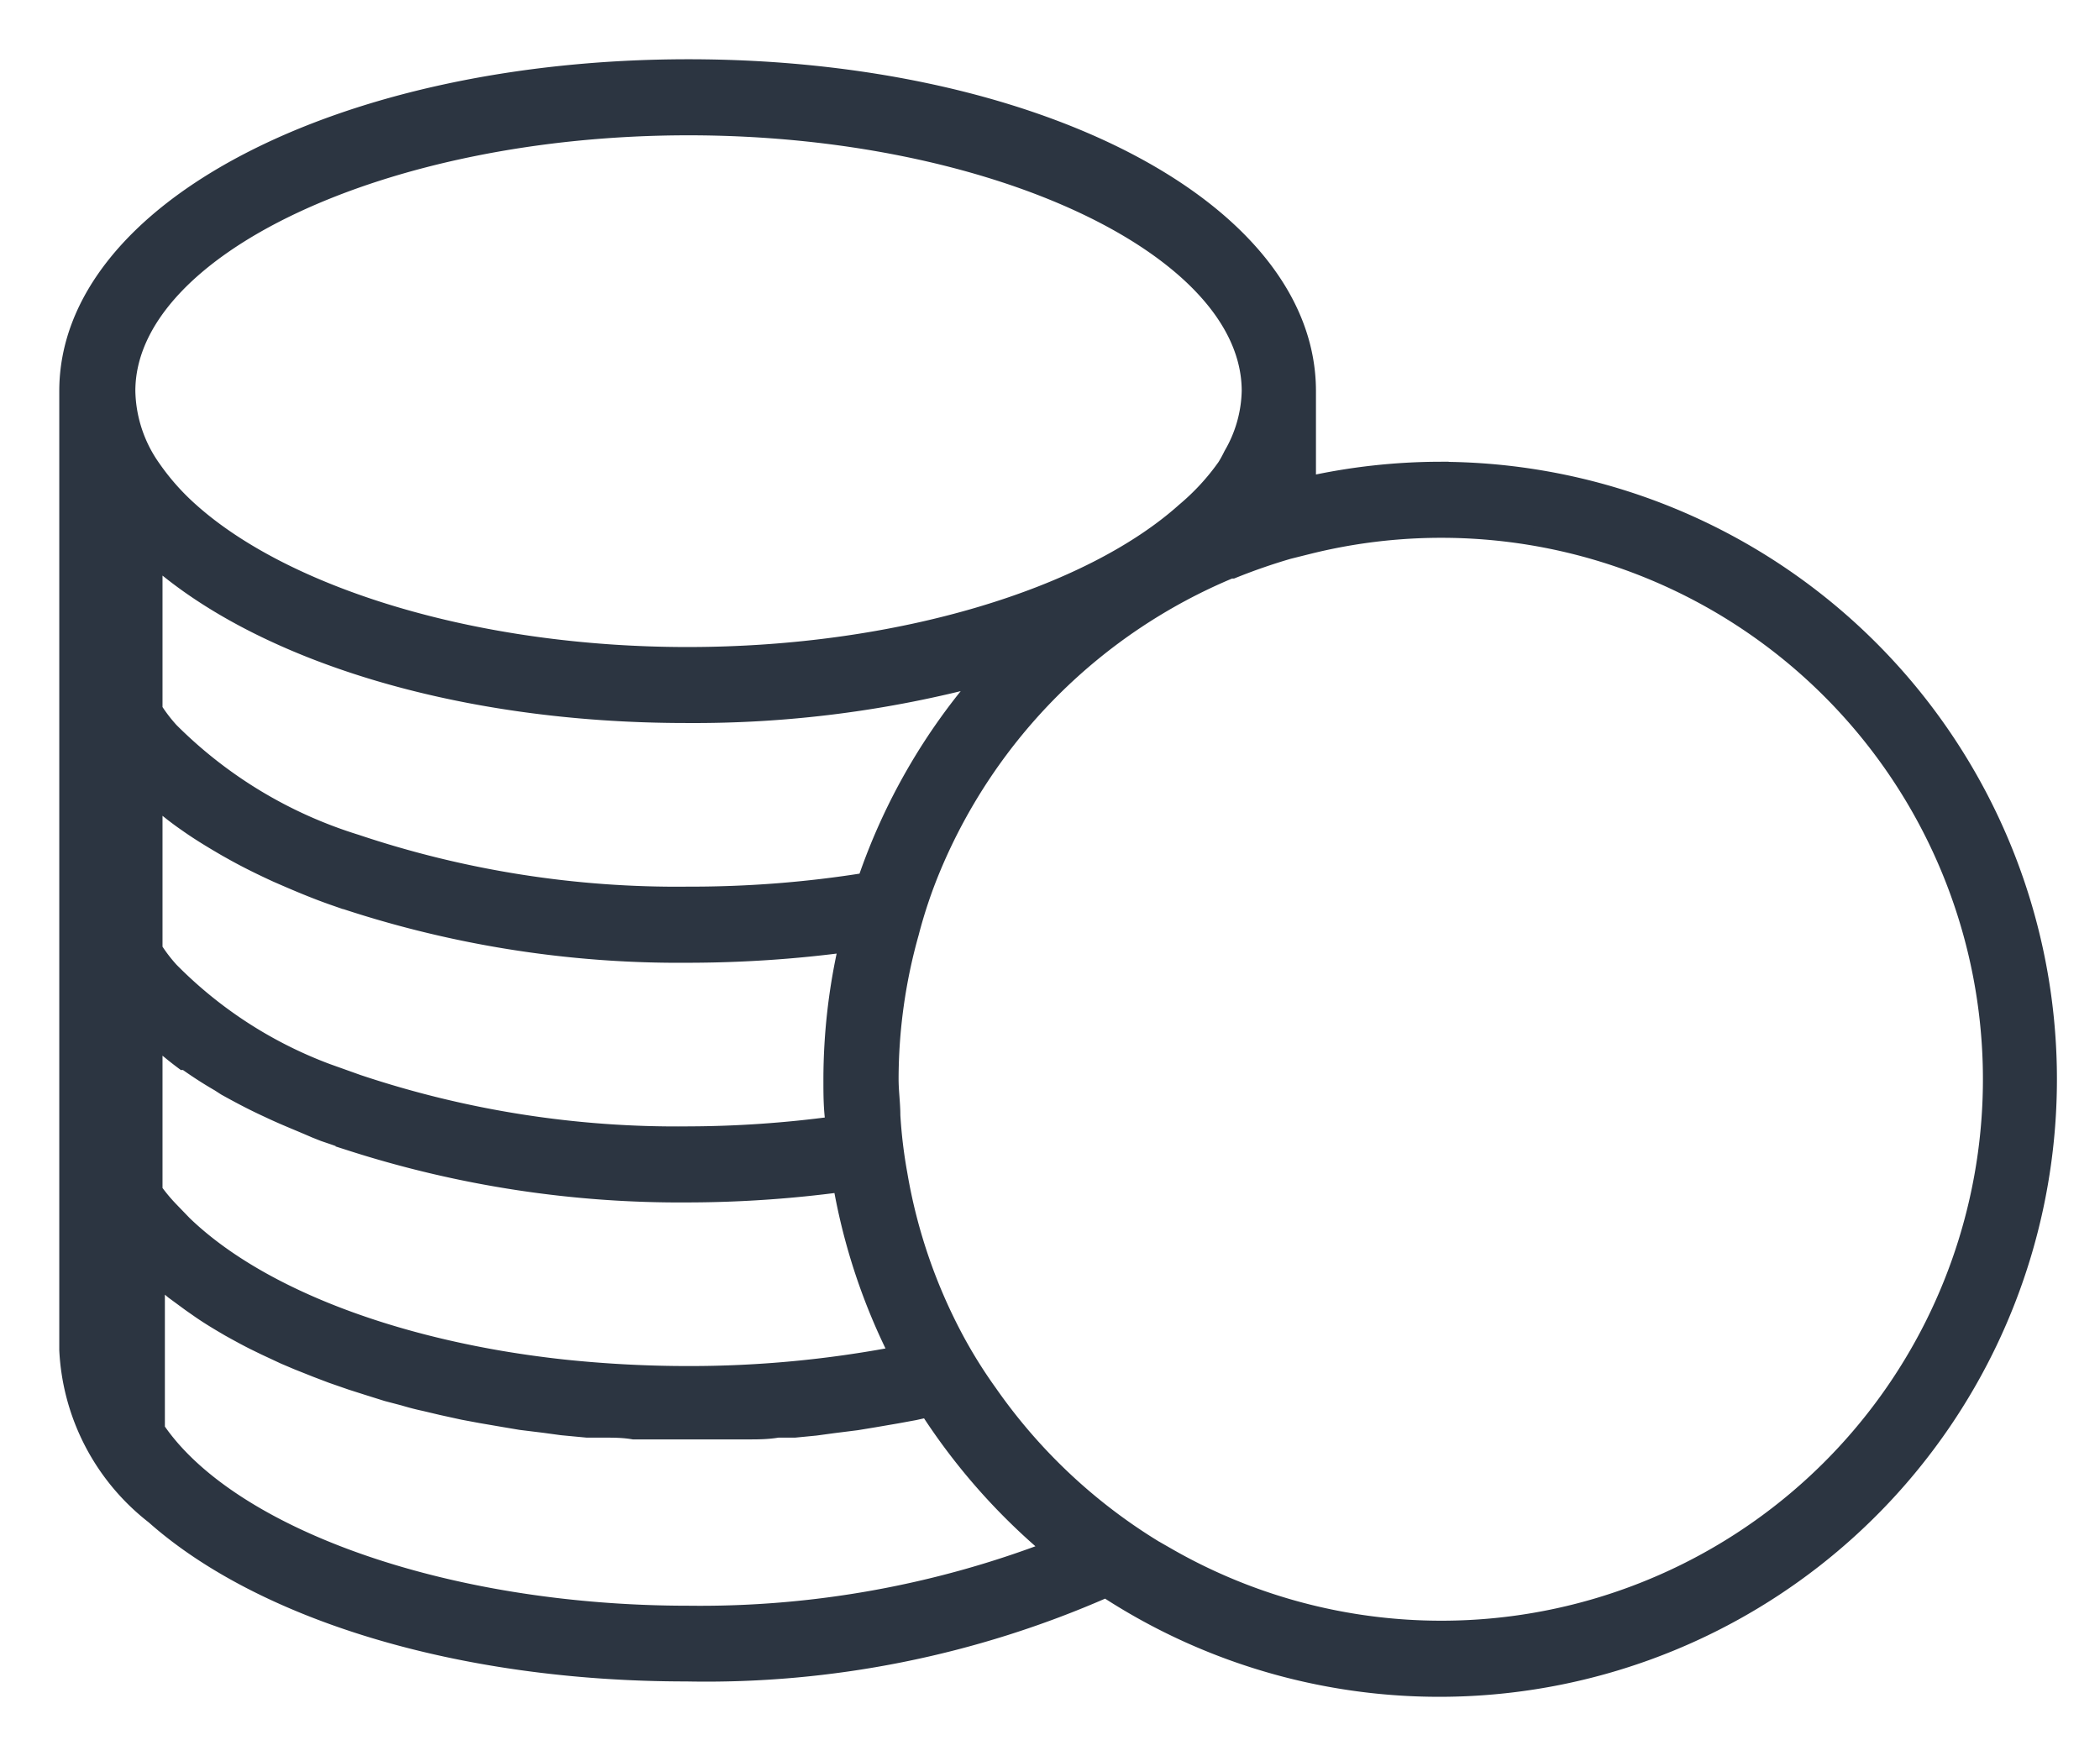 <svg xmlns="http://www.w3.org/2000/svg" width="31" height="26" viewBox="0 0 31 26">
    <path fill="#2C3541" fill-rule="nonzero" stroke="#2C3541" stroke-width=".25" d="M21.26 6.943a9.076 9.076 0 0 0-1.959.218V5.774C19.301 3.099 15.282 1 10.164 1 5.045 1 1 3.099 1 5.774v14.16a3.303 3.303 0 0 0 1.274 2.448c1.575 1.4 4.477 2.321 7.855 2.321 2.13.043 4.245-.38 6.196-1.239a8.993 8.993 0 1 0 4.935-16.52zm-4.023 16.041a8.164 8.164 0 0 1-2.636-2.413 7.244 7.244 0 0 1-.48-.764 7.985 7.985 0 0 1-.85-2.465 7.257 7.257 0 0 1-.105-.873c0-.179-.026-.353-.026-.537a7.985 7.985 0 0 1 .3-2.155c.085-.329.193-.651.324-.965a8.169 8.169 0 0 1 4.398-4.394h.03c.272-.11.549-.206.83-.288l.28-.07a8.12 8.12 0 1 1-2.065 14.92v.004zM1.873 5.774c0-2.112 3.792-3.901 8.29-3.901 4.5 0 8.292 1.789 8.292 3.9a1.95 1.95 0 0 1-.267.943c-.03.061-.06.118-.096.175a3.443 3.443 0 0 1-.602.654c-1.396 1.253-4.193 2.134-7.34 2.134-3.146 0-5.943-.881-7.34-2.134a3.552 3.552 0 0 1-.536-.597l-.04-.057a2.033 2.033 0 0 1-.361-1.117zm.401 4.704V8.23c1.575 1.396 4.477 2.321 7.855 2.321a16.52 16.52 0 0 0 4.398-.563 8.99 8.99 0 0 0-1.745 3.024c-.866.139-1.742.207-2.618.205a14.889 14.889 0 0 1-4.91-.772 6.646 6.646 0 0 1-2.74-1.654 2.304 2.304 0 0 1-.24-.314zm0 3.539v-2.243c.154.14.317.27.489.388.179.127.375.245.576.362l.118.066c.196.109.41.214.628.314l.131.057c.231.1.471.2.724.288a15.74 15.74 0 0 0 5.224.842c.785-.001 1.569-.053 2.347-.157a8.92 8.92 0 0 0-.231 2.003c0 .227 0 .436.035.672-.713.096-1.432.146-2.151.148a14.836 14.836 0 0 1-4.879-.764l-.28-.1a6.388 6.388 0 0 1-2.49-1.562 2.304 2.304 0 0 1-.24-.314zm.24 3.853a2.575 2.575 0 0 1-.24-.288v-2.27c.14.129.285.25.437.363h.03c.153.109.319.218.493.318l.096.062c.18.1.367.2.563.292l.122.057c.205.096.437.187.637.275l.131.052.153.052.249.088a15.88 15.88 0 0 0 4.979.759 17.332 17.332 0 0 0 2.256-.153 9.01 9.01 0 0 0 .837 2.527c-1.02.195-2.055.293-3.093.292-.614 0-1.227-.032-1.837-.096a15.666 15.666 0 0 1-.939-.13c-2.147-.367-3.936-1.153-4.874-2.2zm7.65 5.965c-3.627 0-6.795-1.165-7.855-2.732v-2.251l.127.104.126.105.249.183.113.079c.123.087.258.17.393.249l.066.039c.117.065.235.13.357.192l.17.083.289.135.196.083.284.113.218.083.288.1.235.075.293.092.248.065c.1.03.201.057.306.079l.253.06.319.07.257.048.332.057.261.044.35.043.257.035.37.035h.25c.14 0 .283 0 .436.026h1.694c.139 0 .283 0 .435-.026h.25l.309-.03.257-.035.35-.044.261-.043.332-.057.262-.048.196-.044a9.216 9.216 0 0 0 1.829 2.073c-1.711.656-3.531.982-5.363.96z"/>
</svg>

